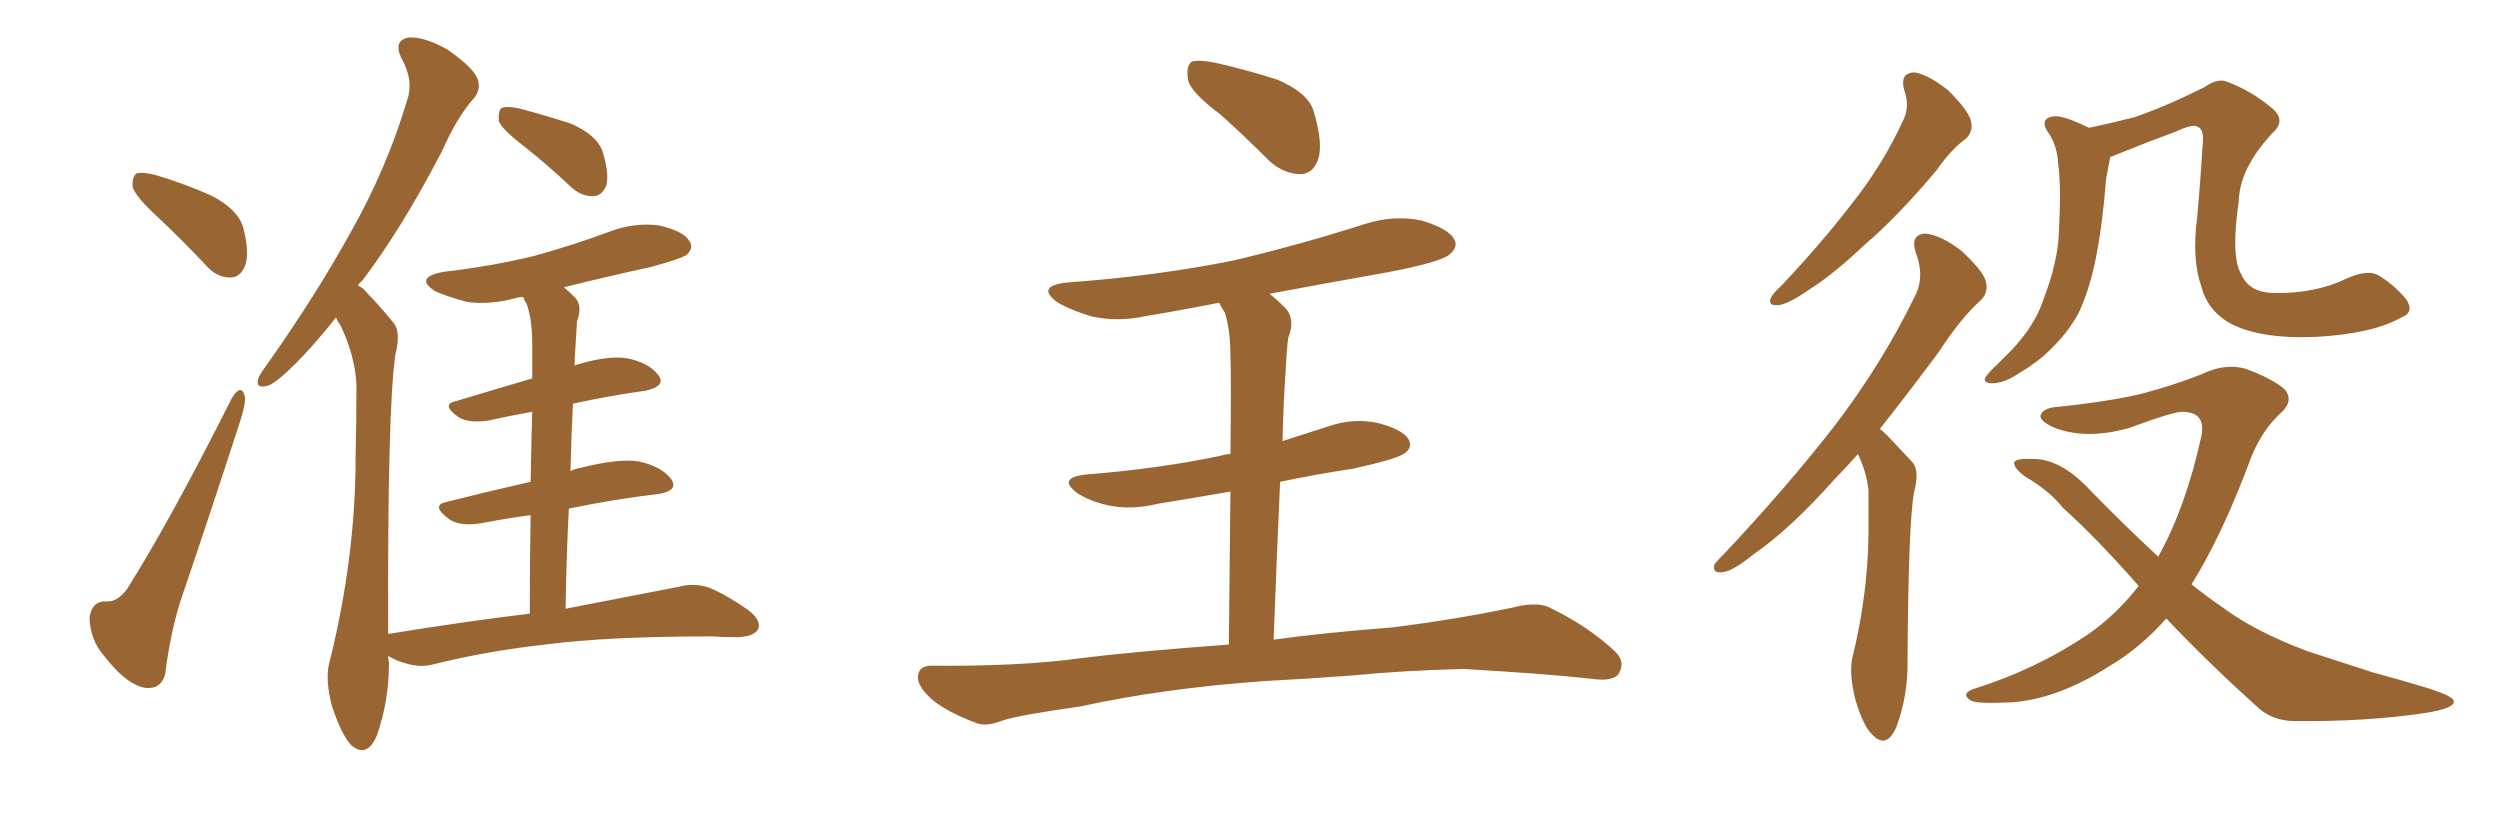 <svg xmlns="http://www.w3.org/2000/svg" xmlns:xlink="http://www.w3.org/1999/xlink" width="450" height="150"><path fill="#996633" padding="10" d="M28.27 38.96L28.27 38.96Q24.46 35.45 23.88 33.69L23.88 33.69Q23.73 31.79 24.61 31.20L24.61 31.20Q25.63 30.91 27.98 31.49L27.98 31.49Q33.40 33.11 38.23 35.30L38.23 35.30Q42.92 37.79 43.80 41.02L43.80 41.02Q44.97 45.70 44.09 47.90L44.09 47.90Q43.21 49.95 41.46 49.95L41.46 49.95Q38.96 49.95 37.06 47.75L37.06 47.75Q32.67 43.07 28.27 38.96ZM41.75 71.63L41.75 71.63Q43.51 68.85 44.09 71.48L44.09 71.48Q44.24 72.66 43.21 75.88L43.21 75.88Q38.09 91.70 32.37 108.54L32.37 108.54Q30.62 114.26 29.74 121.29L29.74 121.29Q29.30 123.05 27.98 123.63L27.98 123.63Q26.22 124.22 24.32 123.19L24.32 123.19Q21.83 122.02 18.75 118.07L18.75 118.07Q16.26 115.28 16.11 111.18L16.11 111.18Q16.55 108.11 19.19 108.25L19.19 108.25Q21.09 108.40 22.85 106.05L22.85 106.05Q30.62 93.75 41.75 71.63ZM94.19 26.22L94.19 26.22Q90.38 23.29 89.79 21.83L89.79 21.83Q89.65 20.07 90.23 19.48L90.23 19.48Q91.11 19.04 93.31 19.48L93.31 19.48Q98.29 20.80 102.83 22.27L102.83 22.27Q107.37 24.32 108.40 27.10L108.40 27.10Q109.72 31.20 109.13 33.40L109.13 33.40Q108.40 35.16 106.93 35.30L106.93 35.30Q104.74 35.45 102.83 33.69L102.83 33.69Q98.29 29.44 94.19 26.22ZM95.36 110.45L95.36 110.45L95.36 110.45Q95.36 100.34 95.51 92.72L95.51 92.72Q91.11 93.31 86.57 94.19L86.57 94.19Q82.76 94.78 80.86 93.46L80.86 93.46Q77.49 90.97 80.27 90.38L80.27 90.38Q87.16 88.62 95.51 86.72L95.51 86.72Q95.65 79.10 95.80 74.12L95.80 74.12Q91.70 74.85 87.74 75.73L87.74 75.73Q84.38 76.17 82.62 75.15L82.62 75.15Q79.25 72.80 82.03 72.22L82.03 72.22Q88.33 70.31 95.80 68.12L95.80 68.12Q95.80 63.43 95.80 61.96L95.80 61.96Q95.80 57.42 94.78 54.64L94.78 54.64Q94.34 54.05 94.19 53.47L94.19 53.47Q93.46 53.47 93.02 53.61L93.02 53.61Q88.18 54.93 84.08 54.35L84.08 54.35Q80.71 53.47 78.37 52.44L78.37 52.44Q74.41 49.95 79.83 48.93L79.83 48.93Q88.77 47.90 96.39 46.00L96.39 46.00Q103.27 44.09 109.57 41.75L109.57 41.75Q114.11 39.99 118.65 40.58L118.65 40.58Q123.05 41.60 124.07 43.36L124.07 43.36Q124.95 44.53 123.63 45.85L123.63 45.85Q122.61 46.58 117.19 48.05L117.19 48.05Q109.13 49.80 101.51 51.71L101.51 51.71Q102.54 52.59 103.56 53.61L103.56 53.61Q104.88 55.08 103.86 57.86L103.86 57.86Q103.71 60.06 103.56 62.84L103.56 62.84Q103.42 64.31 103.42 65.77L103.42 65.77Q108.98 64.01 112.65 64.45L112.65 64.45Q116.75 65.19 118.51 67.53L118.51 67.53Q119.97 69.43 116.31 70.31L116.31 70.31Q109.86 71.19 103.13 72.66L103.13 72.66Q102.83 78.52 102.69 84.81L102.69 84.81Q103.42 84.38 104.44 84.23L104.44 84.23Q111.33 82.47 114.99 83.06L114.99 83.06Q119.09 83.94 120.85 86.28L120.85 86.28Q122.17 88.33 118.51 88.92L118.51 88.92Q110.89 89.79 102.39 91.55L102.39 91.55Q101.95 100.20 101.81 109.57L101.81 109.57Q114.55 107.08 122.17 105.62L122.17 105.62Q124.95 104.88 127.59 105.76L127.59 105.76Q130.81 107.08 134.77 109.86L134.77 109.86Q137.26 111.91 136.38 113.38L136.38 113.38Q135.64 114.55 132.86 114.70L132.86 114.70Q130.66 114.70 128.03 114.55L128.03 114.55Q109.28 114.55 98.14 116.02L98.14 116.02Q87.60 117.19 78.22 119.53L78.22 119.53Q75.73 120.26 72.95 119.38L72.95 119.38Q71.34 118.95 69.87 118.07L69.87 118.07Q69.87 118.65 70.02 119.24L70.02 119.24Q70.02 126.27 67.82 132.42L67.82 132.42Q66.06 136.52 63.28 134.18L63.28 134.18Q61.52 132.42 59.77 127.15L59.77 127.15Q58.45 122.17 59.33 119.09L59.33 119.09Q64.01 100.34 64.01 82.18L64.01 82.18Q64.16 75.88 64.16 69.14L64.16 69.14Q63.87 63.87 61.23 58.45L61.23 58.45Q60.64 57.71 60.50 57.13L60.50 57.13Q56.54 62.11 53.32 65.33L53.32 65.33Q49.66 68.99 48.19 69.43L48.19 69.43Q46.00 70.02 46.44 68.26L46.44 68.26Q46.73 67.38 48.05 65.63L48.05 65.63Q56.84 53.17 62.99 42.04L62.99 42.04Q69.58 30.47 73.24 18.16L73.24 18.16Q74.56 14.50 72.22 10.40L72.22 10.40Q70.75 7.32 73.54 6.74L73.54 6.74Q76.46 6.59 80.57 8.94L80.57 8.94Q84.96 12.01 85.84 13.92L85.84 13.92Q86.72 15.82 85.40 17.58L85.40 17.58Q82.32 20.95 79.54 27.25L79.54 27.25Q72.22 41.31 65.19 50.54L65.19 50.54Q64.60 50.98 64.45 51.42L64.45 51.42Q65.48 51.86 66.06 52.73L66.06 52.73Q68.12 54.79 70.75 58.01L70.75 58.01Q72.22 59.62 71.19 63.72L71.19 63.72Q69.73 73.24 69.87 114.11L69.87 114.11Q83.35 111.91 95.36 110.45ZM219.73 20.65L219.73 20.65Q214.45 16.70 213.87 14.50L213.87 14.50Q213.43 12.01 214.45 11.13L214.45 11.13Q215.63 10.69 218.70 11.28L218.70 11.28Q224.56 12.60 229.98 14.36L229.98 14.36Q235.40 16.70 236.43 19.92L236.43 19.92Q238.18 25.78 237.30 28.56L237.30 28.56Q236.43 31.20 234.23 31.35L234.23 31.35Q231.15 31.35 228.52 29.00L228.52 29.00Q223.83 24.32 219.73 20.65ZM229.25 115.14L229.25 115.14L229.25 115.14Q237.60 113.96 250.49 112.94L250.49 112.94Q261.33 111.62 272.02 109.42L272.02 109.42Q276.42 108.25 278.76 109.28L278.76 109.28Q285.79 112.65 290.63 117.19L290.63 117.19Q292.68 119.09 291.36 121.29L291.36 121.29Q290.33 122.75 286.38 122.17L286.38 122.17Q278.47 121.29 263.38 120.41L263.38 120.41Q252.39 120.70 243.46 121.58L243.46 121.58Q235.69 122.17 227.34 122.61L227.34 122.61Q209.18 123.93 194.53 127.15L194.53 127.15Q183.25 128.76 180.62 129.64L180.62 129.64Q177.69 130.81 175.93 130.22L175.93 130.22Q170.80 128.32 168.02 126.12L168.02 126.12Q165.09 123.63 165.23 121.73L165.23 121.73Q165.38 119.82 167.72 119.82L167.72 119.82Q183.54 119.97 194.24 118.51L194.24 118.51Q203.47 117.33 221.19 116.02L221.19 116.02Q221.34 99.61 221.48 88.48L221.48 88.48Q214.75 89.65 208.45 90.67L208.45 90.67Q203.61 91.85 199.51 90.97L199.51 90.97Q196.14 90.23 193.95 88.77L193.95 88.77Q190.14 85.99 195.56 85.40L195.56 85.40Q208.59 84.38 219.73 82.03L219.73 82.03Q220.61 81.74 221.48 81.74L221.48 81.74Q221.63 67.09 221.48 64.31L221.48 64.31Q221.48 59.33 220.46 56.25L220.46 56.25Q219.87 55.37 219.43 54.49L219.43 54.49Q212.84 55.81 206.54 56.84L206.54 56.84Q201.42 58.01 196.58 56.98L196.58 56.98Q193.07 55.96 190.43 54.49L190.43 54.49Q186.18 51.42 192.33 50.83L192.33 50.83Q208.30 49.66 222.07 46.88L222.07 46.88Q234.38 43.95 245.80 40.28L245.80 40.28Q250.93 38.67 255.91 39.70L255.91 39.70Q260.74 41.16 261.77 43.07L261.77 43.07Q262.50 44.38 261.04 45.70L261.04 45.70Q259.57 47.17 249.46 49.07L249.46 49.07Q238.62 50.98 228.52 52.88L228.52 52.88Q229.98 54.05 231.45 55.52L231.45 55.52Q233.20 57.57 231.88 60.79L231.88 60.79Q231.59 62.99 231.45 66.21L231.45 66.21Q231.01 72.36 230.86 79.39L230.86 79.39Q234.96 78.08 239.06 76.76L239.06 76.76Q243.60 75.15 248.14 76.17L248.14 76.17Q252.54 77.34 253.56 79.10L253.56 79.10Q254.30 80.57 252.83 81.59L252.83 81.59Q251.51 82.62 243.46 84.38L243.46 84.38Q236.72 85.40 230.42 86.72L230.42 86.72Q229.83 99.76 229.25 115.14ZM342.77 16.26L342.77 16.26Q341.89 13.04 344.68 13.04L344.68 13.04Q347.17 13.48 350.68 16.26L350.68 16.26Q354.35 19.92 354.79 21.83L354.79 21.83Q355.22 23.73 353.76 25.05L353.76 25.05Q351.27 26.81 348.49 30.76L348.49 30.76Q341.46 39.11 335.60 44.09L335.60 44.09Q330.03 49.37 325.63 52.15L325.63 52.15Q321.83 54.79 320.07 54.93L320.07 54.93Q318.16 55.08 318.75 53.61L318.75 53.61Q319.19 52.73 320.65 51.42L320.65 51.42Q327.83 43.80 333.25 36.77L333.25 36.77Q338.96 29.59 342.63 21.53L342.63 21.53Q343.80 19.04 342.77 16.26ZM334.42 81.74L334.42 81.74Q332.37 84.08 330.47 85.99L330.47 85.99Q322.27 95.21 315.67 99.76L315.67 99.76Q311.87 102.83 310.11 102.98L310.11 102.98Q308.06 103.27 308.64 101.51L308.64 101.51Q309.23 100.78 310.69 99.32L310.69 99.32Q321.68 87.60 330.03 76.90L330.03 76.90Q338.67 65.63 344.53 53.61L344.53 53.61Q346.58 49.95 344.82 45.41L344.82 45.41Q343.80 42.19 346.58 42.04L346.58 42.04Q349.37 42.33 353.03 45.12L353.03 45.12Q356.84 48.63 357.42 50.54L357.42 50.54Q358.01 52.59 356.54 54.05L356.54 54.05Q353.03 57.13 348.93 63.43L348.93 63.43Q343.36 70.90 338.38 77.20L338.38 77.20Q339.11 77.78 339.70 78.37L339.70 78.37Q341.60 80.42 344.24 83.20L344.24 83.20Q345.56 84.67 344.53 88.62L344.53 88.62Q343.51 94.19 343.36 118.51L343.36 118.51Q343.51 125.10 341.31 130.96L341.31 130.96Q339.55 134.77 337.21 132.42L337.21 132.42Q335.45 130.96 333.98 125.98L333.98 125.98Q332.81 121.29 333.40 118.51L333.40 118.51Q336.18 107.23 336.33 96.24L336.33 96.24Q336.33 92.43 336.33 88.33L336.33 88.33Q336.04 85.25 334.57 82.03L334.57 82.03Q334.42 81.88 334.42 81.74ZM432.28 57.13L432.28 57.13Q427.15 60.06 416.89 60.64L416.89 60.64Q406.49 61.08 401.07 58.01L401.07 58.01Q397.27 55.66 396.24 51.56L396.24 51.56Q394.48 46.58 395.51 38.96L395.51 38.96Q396.09 32.52 396.53 25.34L396.53 25.34Q396.68 23.14 395.36 22.71L395.36 22.71Q394.34 22.41 391.55 23.73L391.55 23.73Q386.72 25.49 381.30 27.69L381.30 27.69Q380.27 28.13 379.83 28.27L379.83 28.27Q379.54 29.88 379.10 32.23L379.10 32.23Q378.37 41.31 377.05 47.46L377.05 47.46Q375.88 52.73 374.12 56.40L374.12 56.40Q372.22 59.91 368.99 62.99L368.99 62.99Q366.80 65.19 363.57 67.09L363.57 67.09Q360.79 68.99 358.59 68.99L358.59 68.99Q357.13 68.99 357.28 68.12L357.28 68.12Q357.71 67.24 359.62 65.48L359.62 65.48Q360.79 64.31 362.11 62.99L362.11 62.99Q366.36 58.45 367.82 53.91L367.82 53.91Q370.46 47.02 370.61 41.60L370.61 41.60Q371.04 33.40 370.46 29.44L370.46 29.44Q370.31 26.51 368.99 24.32L368.99 24.32Q366.80 21.39 369.58 20.95L369.58 20.95Q371.19 20.65 376.03 23.00L376.03 23.00Q380.27 22.12 384.23 21.09L384.23 21.09Q389.79 19.19 396.83 15.67L396.83 15.67Q399.32 13.92 401.07 14.79L401.07 14.79Q405.32 16.41 408.98 19.48L408.98 19.48Q411.62 21.68 408.98 24.02L408.98 24.02Q403.13 30.32 402.98 36.18L402.98 36.18Q401.51 46.14 403.42 49.37L403.42 49.37Q404.88 52.73 409.42 52.73L409.42 52.73Q416.75 52.88 422.46 50.10L422.46 50.10Q426.12 48.49 428.03 49.51L428.03 49.51Q430.81 51.12 433.15 53.91L433.15 53.91Q434.62 56.25 432.28 57.13ZM389.94 111.33L389.94 111.33L389.94 111.33Q385.25 116.60 379.83 119.82L379.83 119.82Q370.46 125.83 362.11 126.42L362.11 126.42Q355.81 126.71 354.79 126.12L354.79 126.12Q352.88 124.95 355.08 124.07L355.08 124.07Q366.36 120.56 375.73 114.26L375.73 114.26Q380.86 110.74 384.96 105.47L384.96 105.47Q377.64 97.12 371.34 91.41L371.34 91.41Q368.70 88.18 364.60 85.84L364.60 85.84Q362.40 84.23 362.55 83.20L362.55 83.20Q362.99 82.47 365.77 82.62L365.77 82.62Q370.90 82.47 376.32 88.33L376.32 88.33Q382.62 94.78 388.48 100.20L388.48 100.20Q393.46 91.26 396.24 78.52L396.24 78.52Q397.12 74.27 393.02 74.12L393.02 74.12Q391.55 73.97 383.20 77.05L383.20 77.05Q375.29 79.25 369.58 76.90L369.58 76.90Q366.80 75.59 367.38 74.56L367.38 74.56Q367.97 73.39 370.31 73.24L370.31 73.24Q380.13 72.22 385.99 70.75L385.99 70.75Q391.85 69.14 396.24 67.38L396.24 67.38Q400.49 65.33 404.15 66.36L404.15 66.36Q408.98 68.12 411.18 70.02L411.18 70.02Q413.09 72.22 410.30 74.56L410.30 74.56Q407.23 77.49 405.32 82.03L405.32 82.03Q400.20 95.95 394.48 105.18L394.48 105.18Q397.41 107.52 400.20 109.42L400.20 109.42Q405.91 113.67 415.28 117.19L415.28 117.19Q419.82 118.65 427.00 121.00L427.00 121.00Q431.84 122.31 436.23 123.63L436.23 123.63Q441.50 125.24 441.65 126.12L441.65 126.12Q442.09 127.44 436.67 128.32L436.67 128.32Q425.98 129.93 413.09 129.79L413.09 129.79Q408.84 129.79 406.05 127.00L406.05 127.00Q397.12 118.95 389.94 111.33Z"/></svg>